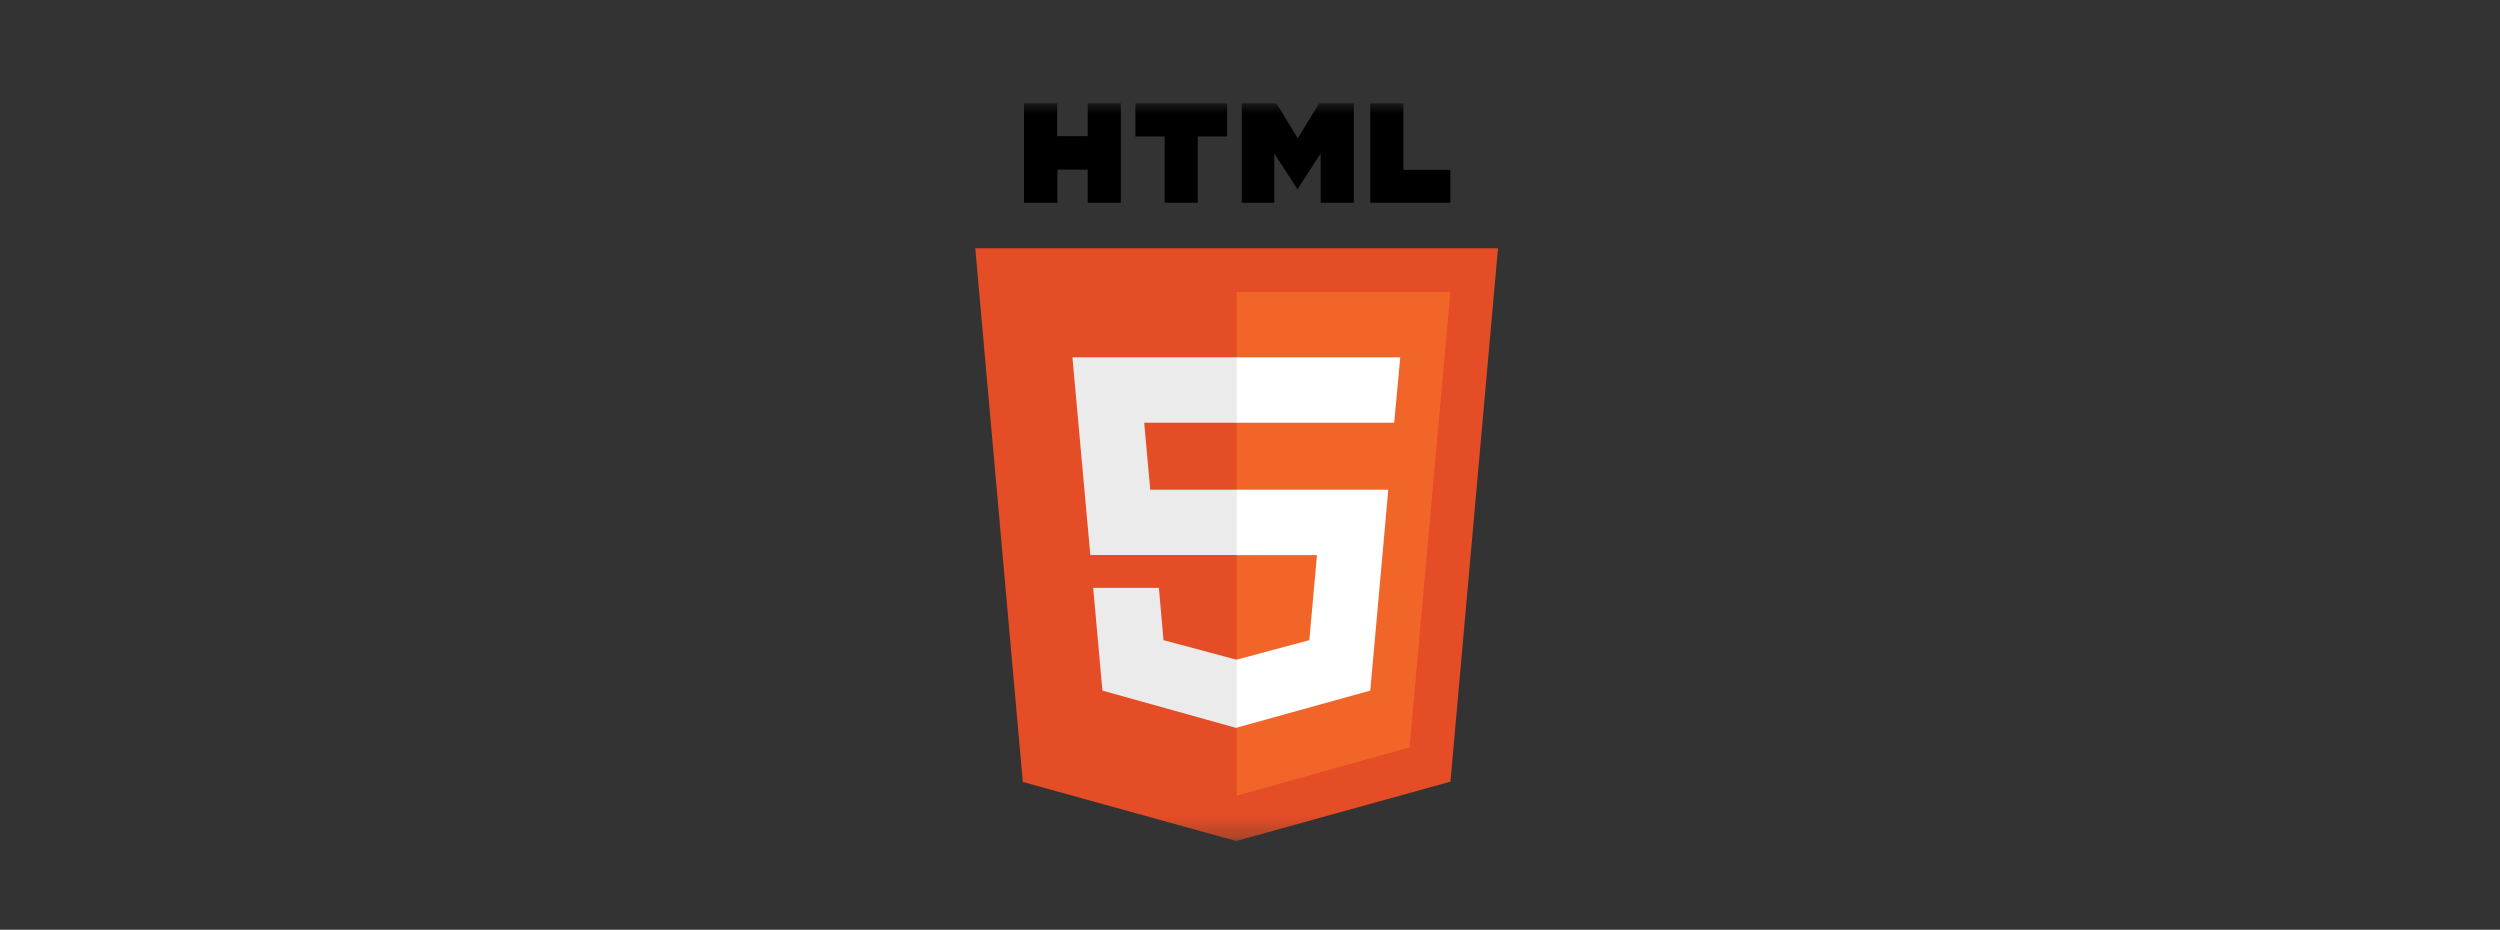 <svg width="121" height="45" viewBox="0 0 121 45" fill="none" xmlns="http://www.w3.org/2000/svg">
<rect x="0" y="0" width="121" height="45" fill="#333333" stroke="none"/>
<mask id="mask0_6197_45654" style="mask-type:luminance" maskUnits="userSpaceOnUse" x="42" y="5" width="36" height="36">
<path d="M77.705 5H42V40.705H77.705V5Z" fill="white"/>
</mask>
<g mask="url(#mask0_6197_45654)">
<path d="M49.562 5H51.166V6.59H52.645V5H54.249V9.812H52.645V8.208H51.18V9.812H49.562M56.369 6.604H54.953V5H59.395V6.604H57.973V9.812H56.369M60.1 5H61.78L62.813 6.695L63.844 5H65.525V9.812H63.921V7.427L62.798 9.156L61.676 7.427V9.812H60.1M66.32 5H67.924V8.222H70.197V9.812H66.32" fill="black"/>
<path d="M49.504 37.846L47.203 12.016H72.503L70.202 37.832L59.832 40.705" fill="#E44D26"/>
<path d="M59.855 38.509V14.137H70.197L68.224 36.173" fill="#F16529"/>
<path d="M51.906 17.295H59.856V20.461H55.379L55.672 23.704H59.856V26.863H52.771M52.91 28.453H56.09L56.314 30.984L59.856 31.932V35.238L53.357 33.425" fill="#EBEBEB"/>
<path d="M67.772 17.295H59.836V20.461H67.479M67.193 23.704H59.836V26.87H63.741L63.372 30.984L59.836 31.932V35.224L66.321 33.425" fill="white"/>
</g>
</svg>
